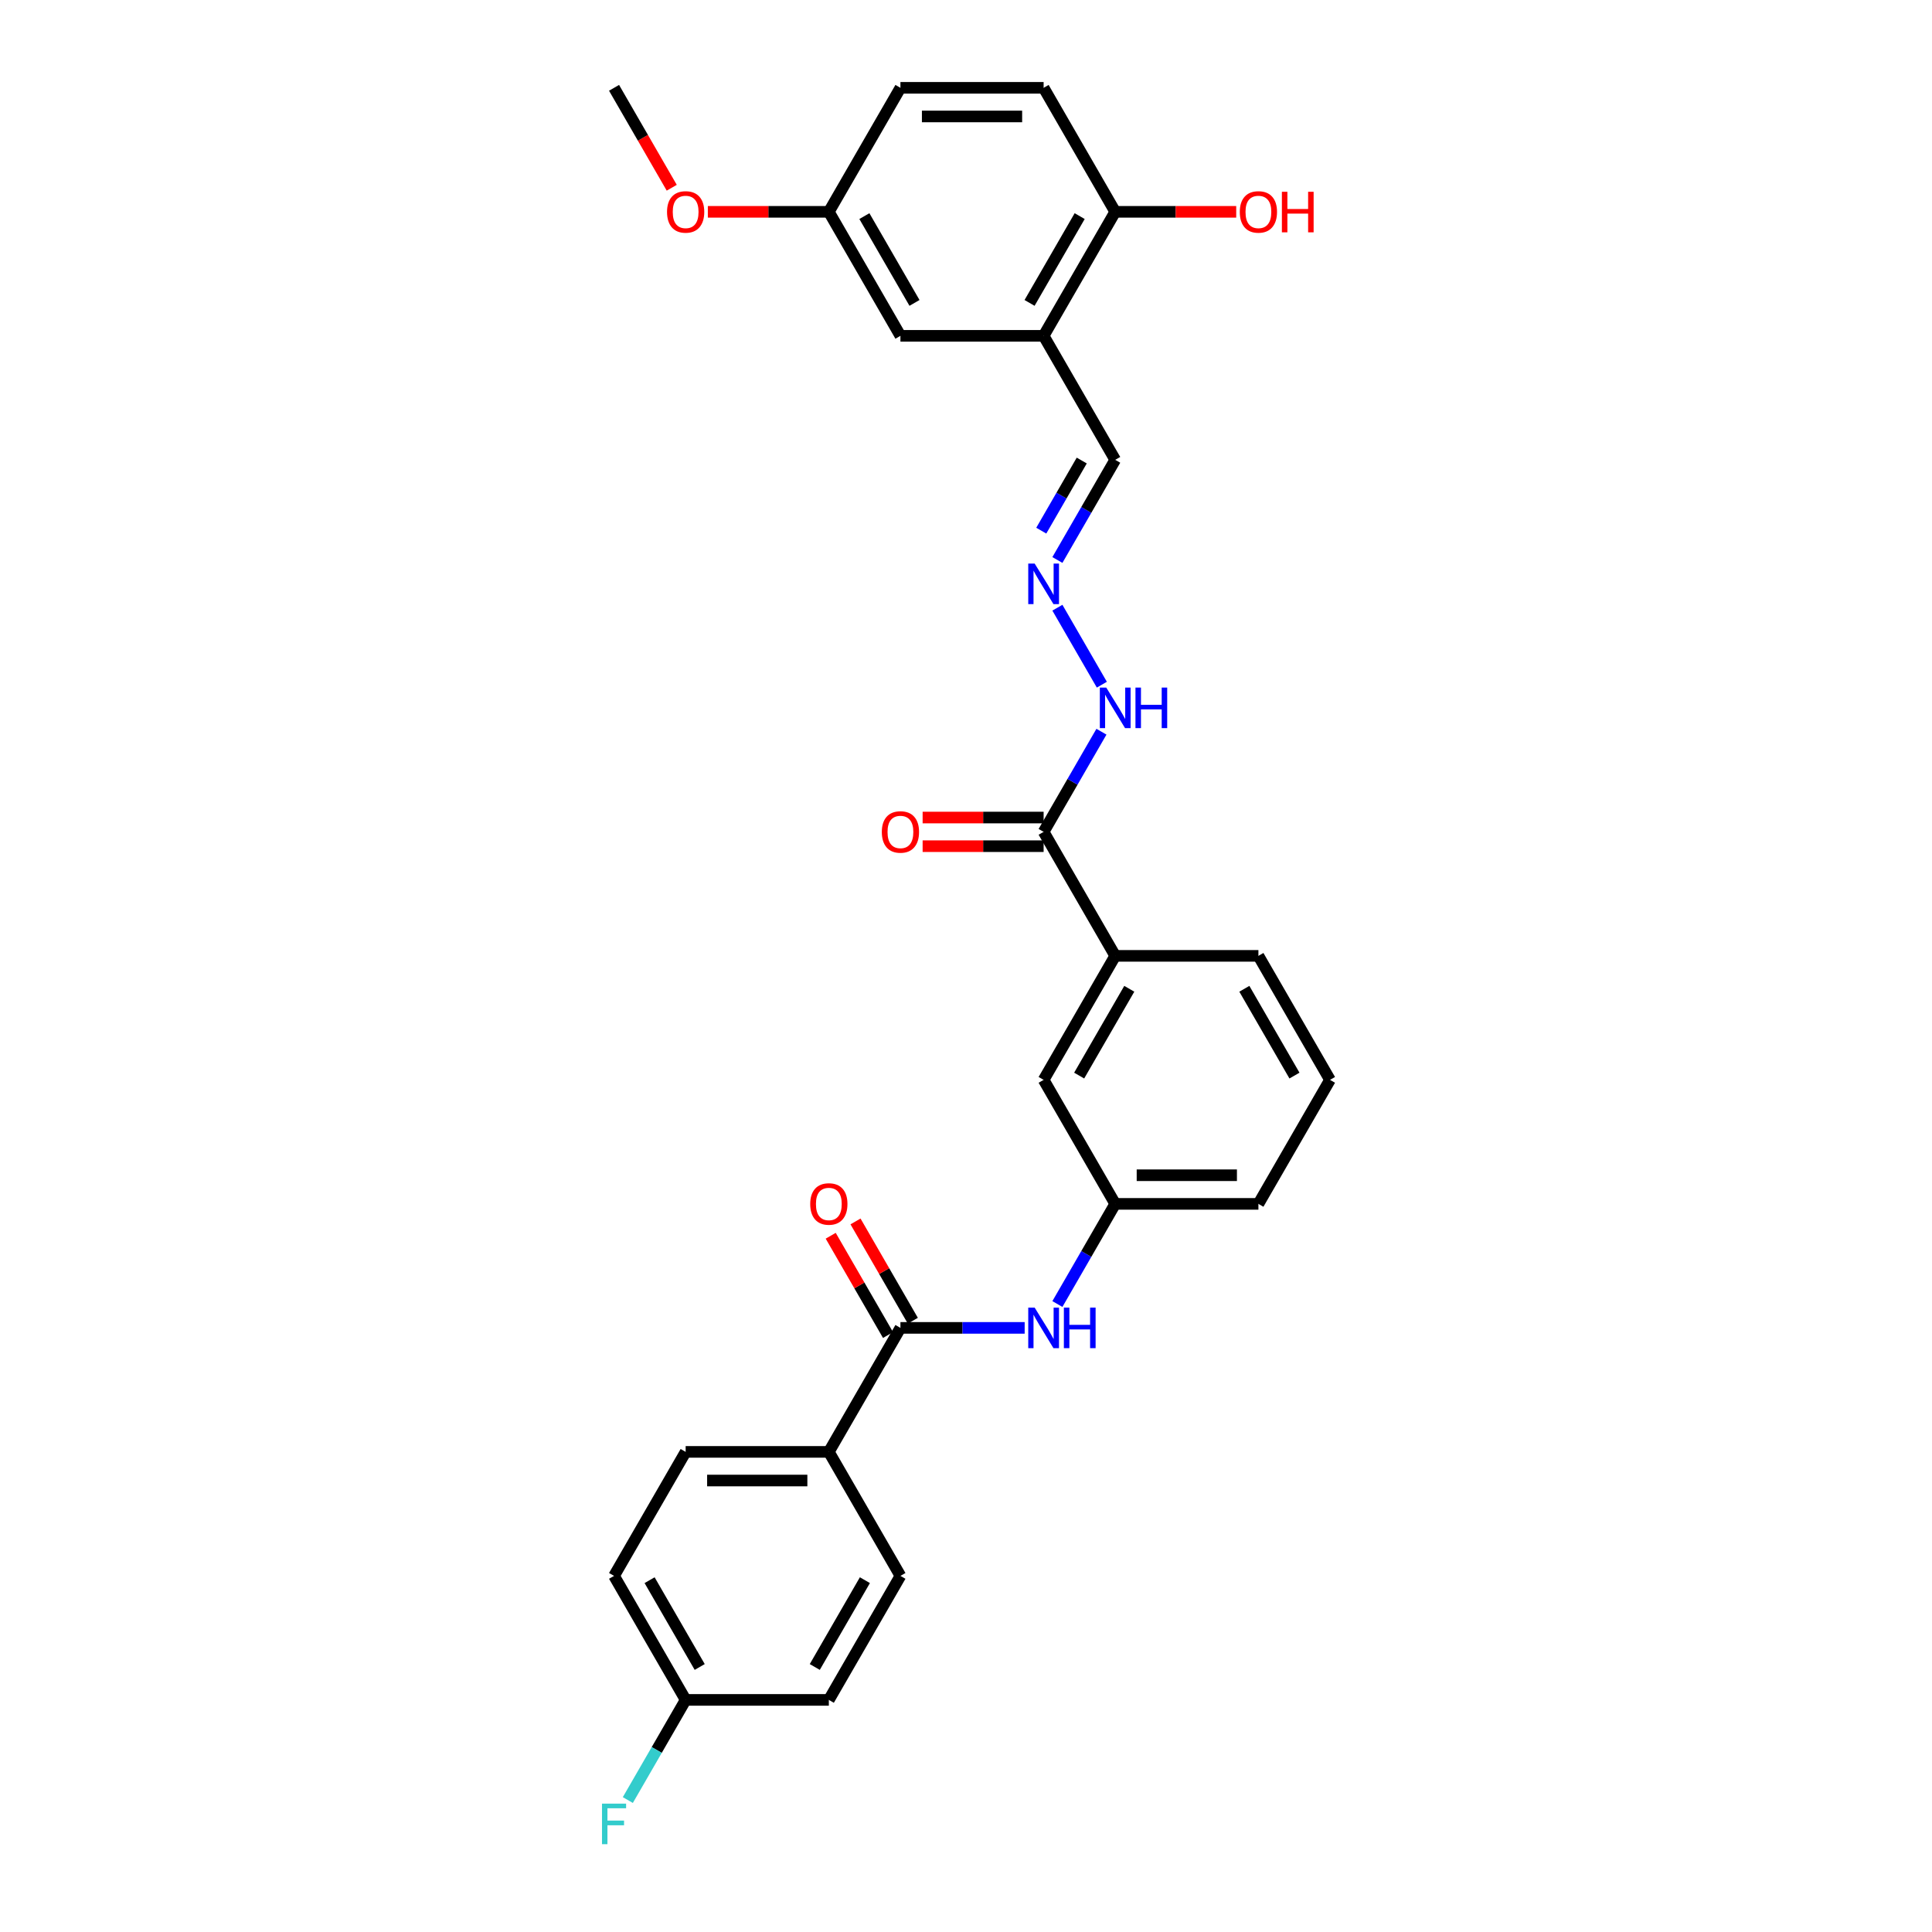 <?xml version='1.0' encoding='iso-8859-1'?>
<svg version='1.1' baseProfile='full'
              xmlns='http://www.w3.org/2000/svg'
                      xmlns:rdkit='http://www.rdkit.org/xml'
                      xmlns:xlink='http://www.w3.org/1999/xlink'
                  xml:space='preserve'
width='1000px' height='1000px' viewBox='0 0 1000 1000'>
<!-- END OF HEADER -->
<rect style='opacity:1.0;fill:#FFFFFF;stroke:none' width='1000' height='1000' x='0' y='0'> </rect>
<path class='bond-2' d='M 466.063,687.309 L 498.214,687.309' style='fill:none;fill-rule:evenodd;stroke:#000000;stroke-width:6px;stroke-linecap:butt;stroke-linejoin:miter;stroke-opacity:1' />
<path class='bond-2' d='M 498.214,687.309 L 530.365,687.309' style='fill:none;fill-rule:evenodd;stroke:#0000FF;stroke-width:6px;stroke-linecap:butt;stroke-linejoin:miter;stroke-opacity:1' />
<path class='bond-5' d='M 466.063,687.309 L 429.005,751.494' style='fill:none;fill-rule:evenodd;stroke:#000000;stroke-width:6px;stroke-linecap:butt;stroke-linejoin:miter;stroke-opacity:1' />
<path class='bond-11' d='M 472.481,683.603 L 457.645,657.907' style='fill:none;fill-rule:evenodd;stroke:#000000;stroke-width:6px;stroke-linecap:butt;stroke-linejoin:miter;stroke-opacity:1' />
<path class='bond-11' d='M 457.645,657.907 L 442.809,632.21' style='fill:none;fill-rule:evenodd;stroke:#FF0000;stroke-width:6px;stroke-linecap:butt;stroke-linejoin:miter;stroke-opacity:1' />
<path class='bond-11' d='M 459.644,691.015 L 444.808,665.318' style='fill:none;fill-rule:evenodd;stroke:#000000;stroke-width:6px;stroke-linecap:butt;stroke-linejoin:miter;stroke-opacity:1' />
<path class='bond-11' d='M 444.808,665.318 L 429.972,639.622' style='fill:none;fill-rule:evenodd;stroke:#FF0000;stroke-width:6px;stroke-linecap:butt;stroke-linejoin:miter;stroke-opacity:1' />
<path class='bond-0' d='M 540.178,430.567 L 577.235,494.753' style='fill:none;fill-rule:evenodd;stroke:#000000;stroke-width:6px;stroke-linecap:butt;stroke-linejoin:miter;stroke-opacity:1' />
<path class='bond-8' d='M 540.178,430.567 L 555.142,404.648' style='fill:none;fill-rule:evenodd;stroke:#000000;stroke-width:6px;stroke-linecap:butt;stroke-linejoin:miter;stroke-opacity:1' />
<path class='bond-8' d='M 555.142,404.648 L 570.106,378.729' style='fill:none;fill-rule:evenodd;stroke:#0000FF;stroke-width:6px;stroke-linecap:butt;stroke-linejoin:miter;stroke-opacity:1' />
<path class='bond-12' d='M 540.178,423.156 L 508.864,423.156' style='fill:none;fill-rule:evenodd;stroke:#000000;stroke-width:6px;stroke-linecap:butt;stroke-linejoin:miter;stroke-opacity:1' />
<path class='bond-12' d='M 508.864,423.156 L 477.551,423.156' style='fill:none;fill-rule:evenodd;stroke:#FF0000;stroke-width:6px;stroke-linecap:butt;stroke-linejoin:miter;stroke-opacity:1' />
<path class='bond-12' d='M 540.178,437.979 L 508.864,437.979' style='fill:none;fill-rule:evenodd;stroke:#000000;stroke-width:6px;stroke-linecap:butt;stroke-linejoin:miter;stroke-opacity:1' />
<path class='bond-12' d='M 508.864,437.979 L 477.551,437.979' style='fill:none;fill-rule:evenodd;stroke:#FF0000;stroke-width:6px;stroke-linecap:butt;stroke-linejoin:miter;stroke-opacity:1' />
<path class='bond-1' d='M 540.178,173.825 L 577.235,238.011' style='fill:none;fill-rule:evenodd;stroke:#000000;stroke-width:6px;stroke-linecap:butt;stroke-linejoin:miter;stroke-opacity:1' />
<path class='bond-6' d='M 540.178,173.825 L 577.235,109.64' style='fill:none;fill-rule:evenodd;stroke:#000000;stroke-width:6px;stroke-linecap:butt;stroke-linejoin:miter;stroke-opacity:1' />
<path class='bond-6' d='M 532.899,156.786 L 558.839,111.856' style='fill:none;fill-rule:evenodd;stroke:#000000;stroke-width:6px;stroke-linecap:butt;stroke-linejoin:miter;stroke-opacity:1' />
<path class='bond-9' d='M 540.178,173.825 L 466.063,173.825' style='fill:none;fill-rule:evenodd;stroke:#000000;stroke-width:6px;stroke-linecap:butt;stroke-linejoin:miter;stroke-opacity:1' />
<path class='bond-7' d='M 547.307,674.961 L 562.271,649.042' style='fill:none;fill-rule:evenodd;stroke:#0000FF;stroke-width:6px;stroke-linecap:butt;stroke-linejoin:miter;stroke-opacity:1' />
<path class='bond-7' d='M 562.271,649.042 L 577.235,623.124' style='fill:none;fill-rule:evenodd;stroke:#000000;stroke-width:6px;stroke-linecap:butt;stroke-linejoin:miter;stroke-opacity:1' />
<path class='bond-3' d='M 577.235,494.753 L 540.178,558.938' style='fill:none;fill-rule:evenodd;stroke:#000000;stroke-width:6px;stroke-linecap:butt;stroke-linejoin:miter;stroke-opacity:1' />
<path class='bond-3' d='M 584.514,511.792 L 558.573,556.722' style='fill:none;fill-rule:evenodd;stroke:#000000;stroke-width:6px;stroke-linecap:butt;stroke-linejoin:miter;stroke-opacity:1' />
<path class='bond-30' d='M 577.235,494.753 L 651.35,494.753' style='fill:none;fill-rule:evenodd;stroke:#000000;stroke-width:6px;stroke-linecap:butt;stroke-linejoin:miter;stroke-opacity:1' />
<path class='bond-4' d='M 547.307,314.544 L 570.312,354.391' style='fill:none;fill-rule:evenodd;stroke:#0000FF;stroke-width:6px;stroke-linecap:butt;stroke-linejoin:miter;stroke-opacity:1' />
<path class='bond-13' d='M 547.307,289.849 L 562.271,263.93' style='fill:none;fill-rule:evenodd;stroke:#0000FF;stroke-width:6px;stroke-linecap:butt;stroke-linejoin:miter;stroke-opacity:1' />
<path class='bond-13' d='M 562.271,263.93 L 577.235,238.011' style='fill:none;fill-rule:evenodd;stroke:#000000;stroke-width:6px;stroke-linecap:butt;stroke-linejoin:miter;stroke-opacity:1' />
<path class='bond-13' d='M 538.959,274.662 L 549.434,256.518' style='fill:none;fill-rule:evenodd;stroke:#0000FF;stroke-width:6px;stroke-linecap:butt;stroke-linejoin:miter;stroke-opacity:1' />
<path class='bond-13' d='M 549.434,256.518 L 559.909,238.375' style='fill:none;fill-rule:evenodd;stroke:#000000;stroke-width:6px;stroke-linecap:butt;stroke-linejoin:miter;stroke-opacity:1' />
<path class='bond-14' d='M 429.005,751.494 L 354.89,751.494' style='fill:none;fill-rule:evenodd;stroke:#000000;stroke-width:6px;stroke-linecap:butt;stroke-linejoin:miter;stroke-opacity:1' />
<path class='bond-14' d='M 417.888,766.317 L 366.008,766.317' style='fill:none;fill-rule:evenodd;stroke:#000000;stroke-width:6px;stroke-linecap:butt;stroke-linejoin:miter;stroke-opacity:1' />
<path class='bond-15' d='M 429.005,751.494 L 466.063,815.68' style='fill:none;fill-rule:evenodd;stroke:#000000;stroke-width:6px;stroke-linecap:butt;stroke-linejoin:miter;stroke-opacity:1' />
<path class='bond-16' d='M 577.235,109.64 L 540.178,45.455' style='fill:none;fill-rule:evenodd;stroke:#000000;stroke-width:6px;stroke-linecap:butt;stroke-linejoin:miter;stroke-opacity:1' />
<path class='bond-22' d='M 577.235,109.64 L 608.549,109.64' style='fill:none;fill-rule:evenodd;stroke:#000000;stroke-width:6px;stroke-linecap:butt;stroke-linejoin:miter;stroke-opacity:1' />
<path class='bond-22' d='M 608.549,109.64 L 639.862,109.64' style='fill:none;fill-rule:evenodd;stroke:#FF0000;stroke-width:6px;stroke-linecap:butt;stroke-linejoin:miter;stroke-opacity:1' />
<path class='bond-10' d='M 577.235,623.124 L 540.178,558.938' style='fill:none;fill-rule:evenodd;stroke:#000000;stroke-width:6px;stroke-linecap:butt;stroke-linejoin:miter;stroke-opacity:1' />
<path class='bond-27' d='M 577.235,623.124 L 651.35,623.124' style='fill:none;fill-rule:evenodd;stroke:#000000;stroke-width:6px;stroke-linecap:butt;stroke-linejoin:miter;stroke-opacity:1' />
<path class='bond-27' d='M 588.352,608.301 L 640.233,608.301' style='fill:none;fill-rule:evenodd;stroke:#000000;stroke-width:6px;stroke-linecap:butt;stroke-linejoin:miter;stroke-opacity:1' />
<path class='bond-17' d='M 466.063,173.825 L 429.005,109.64' style='fill:none;fill-rule:evenodd;stroke:#000000;stroke-width:6px;stroke-linecap:butt;stroke-linejoin:miter;stroke-opacity:1' />
<path class='bond-17' d='M 473.341,156.786 L 447.401,111.856' style='fill:none;fill-rule:evenodd;stroke:#000000;stroke-width:6px;stroke-linecap:butt;stroke-linejoin:miter;stroke-opacity:1' />
<path class='bond-21' d='M 354.89,751.494 L 317.833,815.68' style='fill:none;fill-rule:evenodd;stroke:#000000;stroke-width:6px;stroke-linecap:butt;stroke-linejoin:miter;stroke-opacity:1' />
<path class='bond-20' d='M 466.063,815.68 L 429.005,879.865' style='fill:none;fill-rule:evenodd;stroke:#000000;stroke-width:6px;stroke-linecap:butt;stroke-linejoin:miter;stroke-opacity:1' />
<path class='bond-20' d='M 447.667,817.896 L 421.727,862.826' style='fill:none;fill-rule:evenodd;stroke:#000000;stroke-width:6px;stroke-linecap:butt;stroke-linejoin:miter;stroke-opacity:1' />
<path class='bond-31' d='M 540.178,45.455 L 466.063,45.455' style='fill:none;fill-rule:evenodd;stroke:#000000;stroke-width:6px;stroke-linecap:butt;stroke-linejoin:miter;stroke-opacity:1' />
<path class='bond-31' d='M 529.06,60.278 L 477.18,60.278' style='fill:none;fill-rule:evenodd;stroke:#000000;stroke-width:6px;stroke-linecap:butt;stroke-linejoin:miter;stroke-opacity:1' />
<path class='bond-19' d='M 429.005,109.64 L 466.063,45.455' style='fill:none;fill-rule:evenodd;stroke:#000000;stroke-width:6px;stroke-linecap:butt;stroke-linejoin:miter;stroke-opacity:1' />
<path class='bond-24' d='M 429.005,109.64 L 397.692,109.64' style='fill:none;fill-rule:evenodd;stroke:#000000;stroke-width:6px;stroke-linecap:butt;stroke-linejoin:miter;stroke-opacity:1' />
<path class='bond-24' d='M 397.692,109.64 L 366.378,109.64' style='fill:none;fill-rule:evenodd;stroke:#FF0000;stroke-width:6px;stroke-linecap:butt;stroke-linejoin:miter;stroke-opacity:1' />
<path class='bond-18' d='M 354.89,879.865 L 429.005,879.865' style='fill:none;fill-rule:evenodd;stroke:#000000;stroke-width:6px;stroke-linecap:butt;stroke-linejoin:miter;stroke-opacity:1' />
<path class='bond-23' d='M 354.89,879.865 L 339.926,905.784' style='fill:none;fill-rule:evenodd;stroke:#000000;stroke-width:6px;stroke-linecap:butt;stroke-linejoin:miter;stroke-opacity:1' />
<path class='bond-23' d='M 339.926,905.784 L 324.962,931.703' style='fill:none;fill-rule:evenodd;stroke:#33CCCC;stroke-width:6px;stroke-linecap:butt;stroke-linejoin:miter;stroke-opacity:1' />
<path class='bond-29' d='M 354.89,879.865 L 317.833,815.68' style='fill:none;fill-rule:evenodd;stroke:#000000;stroke-width:6px;stroke-linecap:butt;stroke-linejoin:miter;stroke-opacity:1' />
<path class='bond-29' d='M 362.169,862.826 L 336.229,817.896' style='fill:none;fill-rule:evenodd;stroke:#000000;stroke-width:6px;stroke-linecap:butt;stroke-linejoin:miter;stroke-opacity:1' />
<path class='bond-28' d='M 347.693,97.174 L 332.763,71.314' style='fill:none;fill-rule:evenodd;stroke:#FF0000;stroke-width:6px;stroke-linecap:butt;stroke-linejoin:miter;stroke-opacity:1' />
<path class='bond-28' d='M 332.763,71.314 L 317.833,45.455' style='fill:none;fill-rule:evenodd;stroke:#000000;stroke-width:6px;stroke-linecap:butt;stroke-linejoin:miter;stroke-opacity:1' />
<path class='bond-25' d='M 651.35,494.753 L 688.408,558.938' style='fill:none;fill-rule:evenodd;stroke:#000000;stroke-width:6px;stroke-linecap:butt;stroke-linejoin:miter;stroke-opacity:1' />
<path class='bond-25' d='M 644.072,511.792 L 670.012,556.722' style='fill:none;fill-rule:evenodd;stroke:#000000;stroke-width:6px;stroke-linecap:butt;stroke-linejoin:miter;stroke-opacity:1' />
<path class='bond-26' d='M 688.408,558.938 L 651.35,623.124' style='fill:none;fill-rule:evenodd;stroke:#000000;stroke-width:6px;stroke-linecap:butt;stroke-linejoin:miter;stroke-opacity:1' />
<path  class='atom-3' d='M 535.538 676.814
L 542.416 687.932
Q 543.098 689.028, 544.195 691.015
Q 545.292 693.001, 545.351 693.12
L 545.351 676.814
L 548.138 676.814
L 548.138 697.804
L 545.262 697.804
L 537.88 685.649
Q 537.02 684.226, 536.101 682.595
Q 535.212 680.965, 534.945 680.461
L 534.945 697.804
L 532.218 697.804
L 532.218 676.814
L 535.538 676.814
' fill='#0000FF'/>
<path  class='atom-3' d='M 550.658 676.814
L 553.504 676.814
L 553.504 685.738
L 564.235 685.738
L 564.235 676.814
L 567.081 676.814
L 567.081 697.804
L 564.235 697.804
L 564.235 688.109
L 553.504 688.109
L 553.504 697.804
L 550.658 697.804
L 550.658 676.814
' fill='#0000FF'/>
<path  class='atom-5' d='M 535.538 291.702
L 542.416 302.819
Q 543.098 303.916, 544.195 305.902
Q 545.292 307.888, 545.351 308.007
L 545.351 291.702
L 548.138 291.702
L 548.138 312.691
L 545.262 312.691
L 537.88 300.536
Q 537.02 299.113, 536.101 297.483
Q 535.212 295.852, 534.945 295.348
L 534.945 312.691
L 532.218 312.691
L 532.218 291.702
L 535.538 291.702
' fill='#0000FF'/>
<path  class='atom-9' d='M 572.596 355.887
L 579.473 367.004
Q 580.155 368.101, 581.252 370.088
Q 582.349 372.074, 582.408 372.192
L 582.408 355.887
L 585.195 355.887
L 585.195 376.876
L 582.319 376.876
L 574.938 364.722
Q 574.078 363.299, 573.159 361.668
Q 572.27 360.038, 572.003 359.534
L 572.003 376.876
L 569.275 376.876
L 569.275 355.887
L 572.596 355.887
' fill='#0000FF'/>
<path  class='atom-9' d='M 587.715 355.887
L 590.561 355.887
L 590.561 364.811
L 601.293 364.811
L 601.293 355.887
L 604.139 355.887
L 604.139 376.876
L 601.293 376.876
L 601.293 367.182
L 590.561 367.182
L 590.561 376.876
L 587.715 376.876
L 587.715 355.887
' fill='#0000FF'/>
<path  class='atom-12' d='M 419.37 623.183
Q 419.37 618.143, 421.861 615.327
Q 424.351 612.51, 429.005 612.51
Q 433.66 612.51, 436.15 615.327
Q 438.64 618.143, 438.64 623.183
Q 438.64 628.282, 436.12 631.187
Q 433.6 634.063, 429.005 634.063
Q 424.38 634.063, 421.861 631.187
Q 419.37 628.312, 419.37 623.183
M 429.005 631.691
Q 432.207 631.691, 433.927 629.557
Q 435.676 627.393, 435.676 623.183
Q 435.676 619.062, 433.927 616.987
Q 432.207 614.882, 429.005 614.882
Q 425.804 614.882, 424.054 616.957
Q 422.335 619.032, 422.335 623.183
Q 422.335 627.422, 424.054 629.557
Q 425.804 631.691, 429.005 631.691
' fill='#FF0000'/>
<path  class='atom-13' d='M 456.428 430.627
Q 456.428 425.587, 458.918 422.77
Q 461.408 419.954, 466.063 419.954
Q 470.717 419.954, 473.207 422.77
Q 475.698 425.587, 475.698 430.627
Q 475.698 435.726, 473.178 438.631
Q 470.658 441.507, 466.063 441.507
Q 461.438 441.507, 458.918 438.631
Q 456.428 435.755, 456.428 430.627
M 466.063 439.135
Q 469.265 439.135, 470.984 437
Q 472.733 434.836, 472.733 430.627
Q 472.733 426.506, 470.984 424.43
Q 469.265 422.326, 466.063 422.326
Q 462.861 422.326, 461.112 424.401
Q 459.392 426.476, 459.392 430.627
Q 459.392 434.866, 461.112 437
Q 462.861 439.135, 466.063 439.135
' fill='#FF0000'/>
<path  class='atom-23' d='M 641.715 109.699
Q 641.715 104.659, 644.205 101.843
Q 646.696 99.027, 651.35 99.027
Q 656.005 99.027, 658.495 101.843
Q 660.985 104.659, 660.985 109.699
Q 660.985 114.798, 658.465 117.704
Q 655.945 120.579, 651.35 120.579
Q 646.725 120.579, 644.205 117.704
Q 641.715 114.828, 641.715 109.699
M 651.35 118.208
Q 654.552 118.208, 656.271 116.073
Q 658.021 113.909, 658.021 109.699
Q 658.021 105.578, 656.271 103.503
Q 654.552 101.398, 651.35 101.398
Q 648.148 101.398, 646.399 103.474
Q 644.68 105.549, 644.68 109.699
Q 644.68 113.939, 646.399 116.073
Q 648.148 118.208, 651.35 118.208
' fill='#FF0000'/>
<path  class='atom-23' d='M 663.505 99.264
L 666.351 99.264
L 666.351 108.187
L 677.083 108.187
L 677.083 99.264
L 679.929 99.264
L 679.929 120.253
L 677.083 120.253
L 677.083 110.559
L 666.351 110.559
L 666.351 120.253
L 663.505 120.253
L 663.505 99.264
' fill='#FF0000'/>
<path  class='atom-24' d='M 311.592 933.556
L 324.073 933.556
L 324.073 935.957
L 314.409 935.957
L 314.409 942.331
L 323.006 942.331
L 323.006 944.762
L 314.409 944.762
L 314.409 954.545
L 311.592 954.545
L 311.592 933.556
' fill='#33CCCC'/>
<path  class='atom-25' d='M 345.255 109.699
Q 345.255 104.659, 347.746 101.843
Q 350.236 99.027, 354.89 99.027
Q 359.545 99.027, 362.035 101.843
Q 364.525 104.659, 364.525 109.699
Q 364.525 114.798, 362.005 117.704
Q 359.485 120.579, 354.89 120.579
Q 350.266 120.579, 347.746 117.704
Q 345.255 114.828, 345.255 109.699
M 354.89 118.208
Q 358.092 118.208, 359.812 116.073
Q 361.561 113.909, 361.561 109.699
Q 361.561 105.578, 359.812 103.503
Q 358.092 101.398, 354.89 101.398
Q 351.689 101.398, 349.939 103.474
Q 348.22 105.549, 348.22 109.699
Q 348.22 113.939, 349.939 116.073
Q 351.689 118.208, 354.89 118.208
' fill='#FF0000'/>
</svg>
